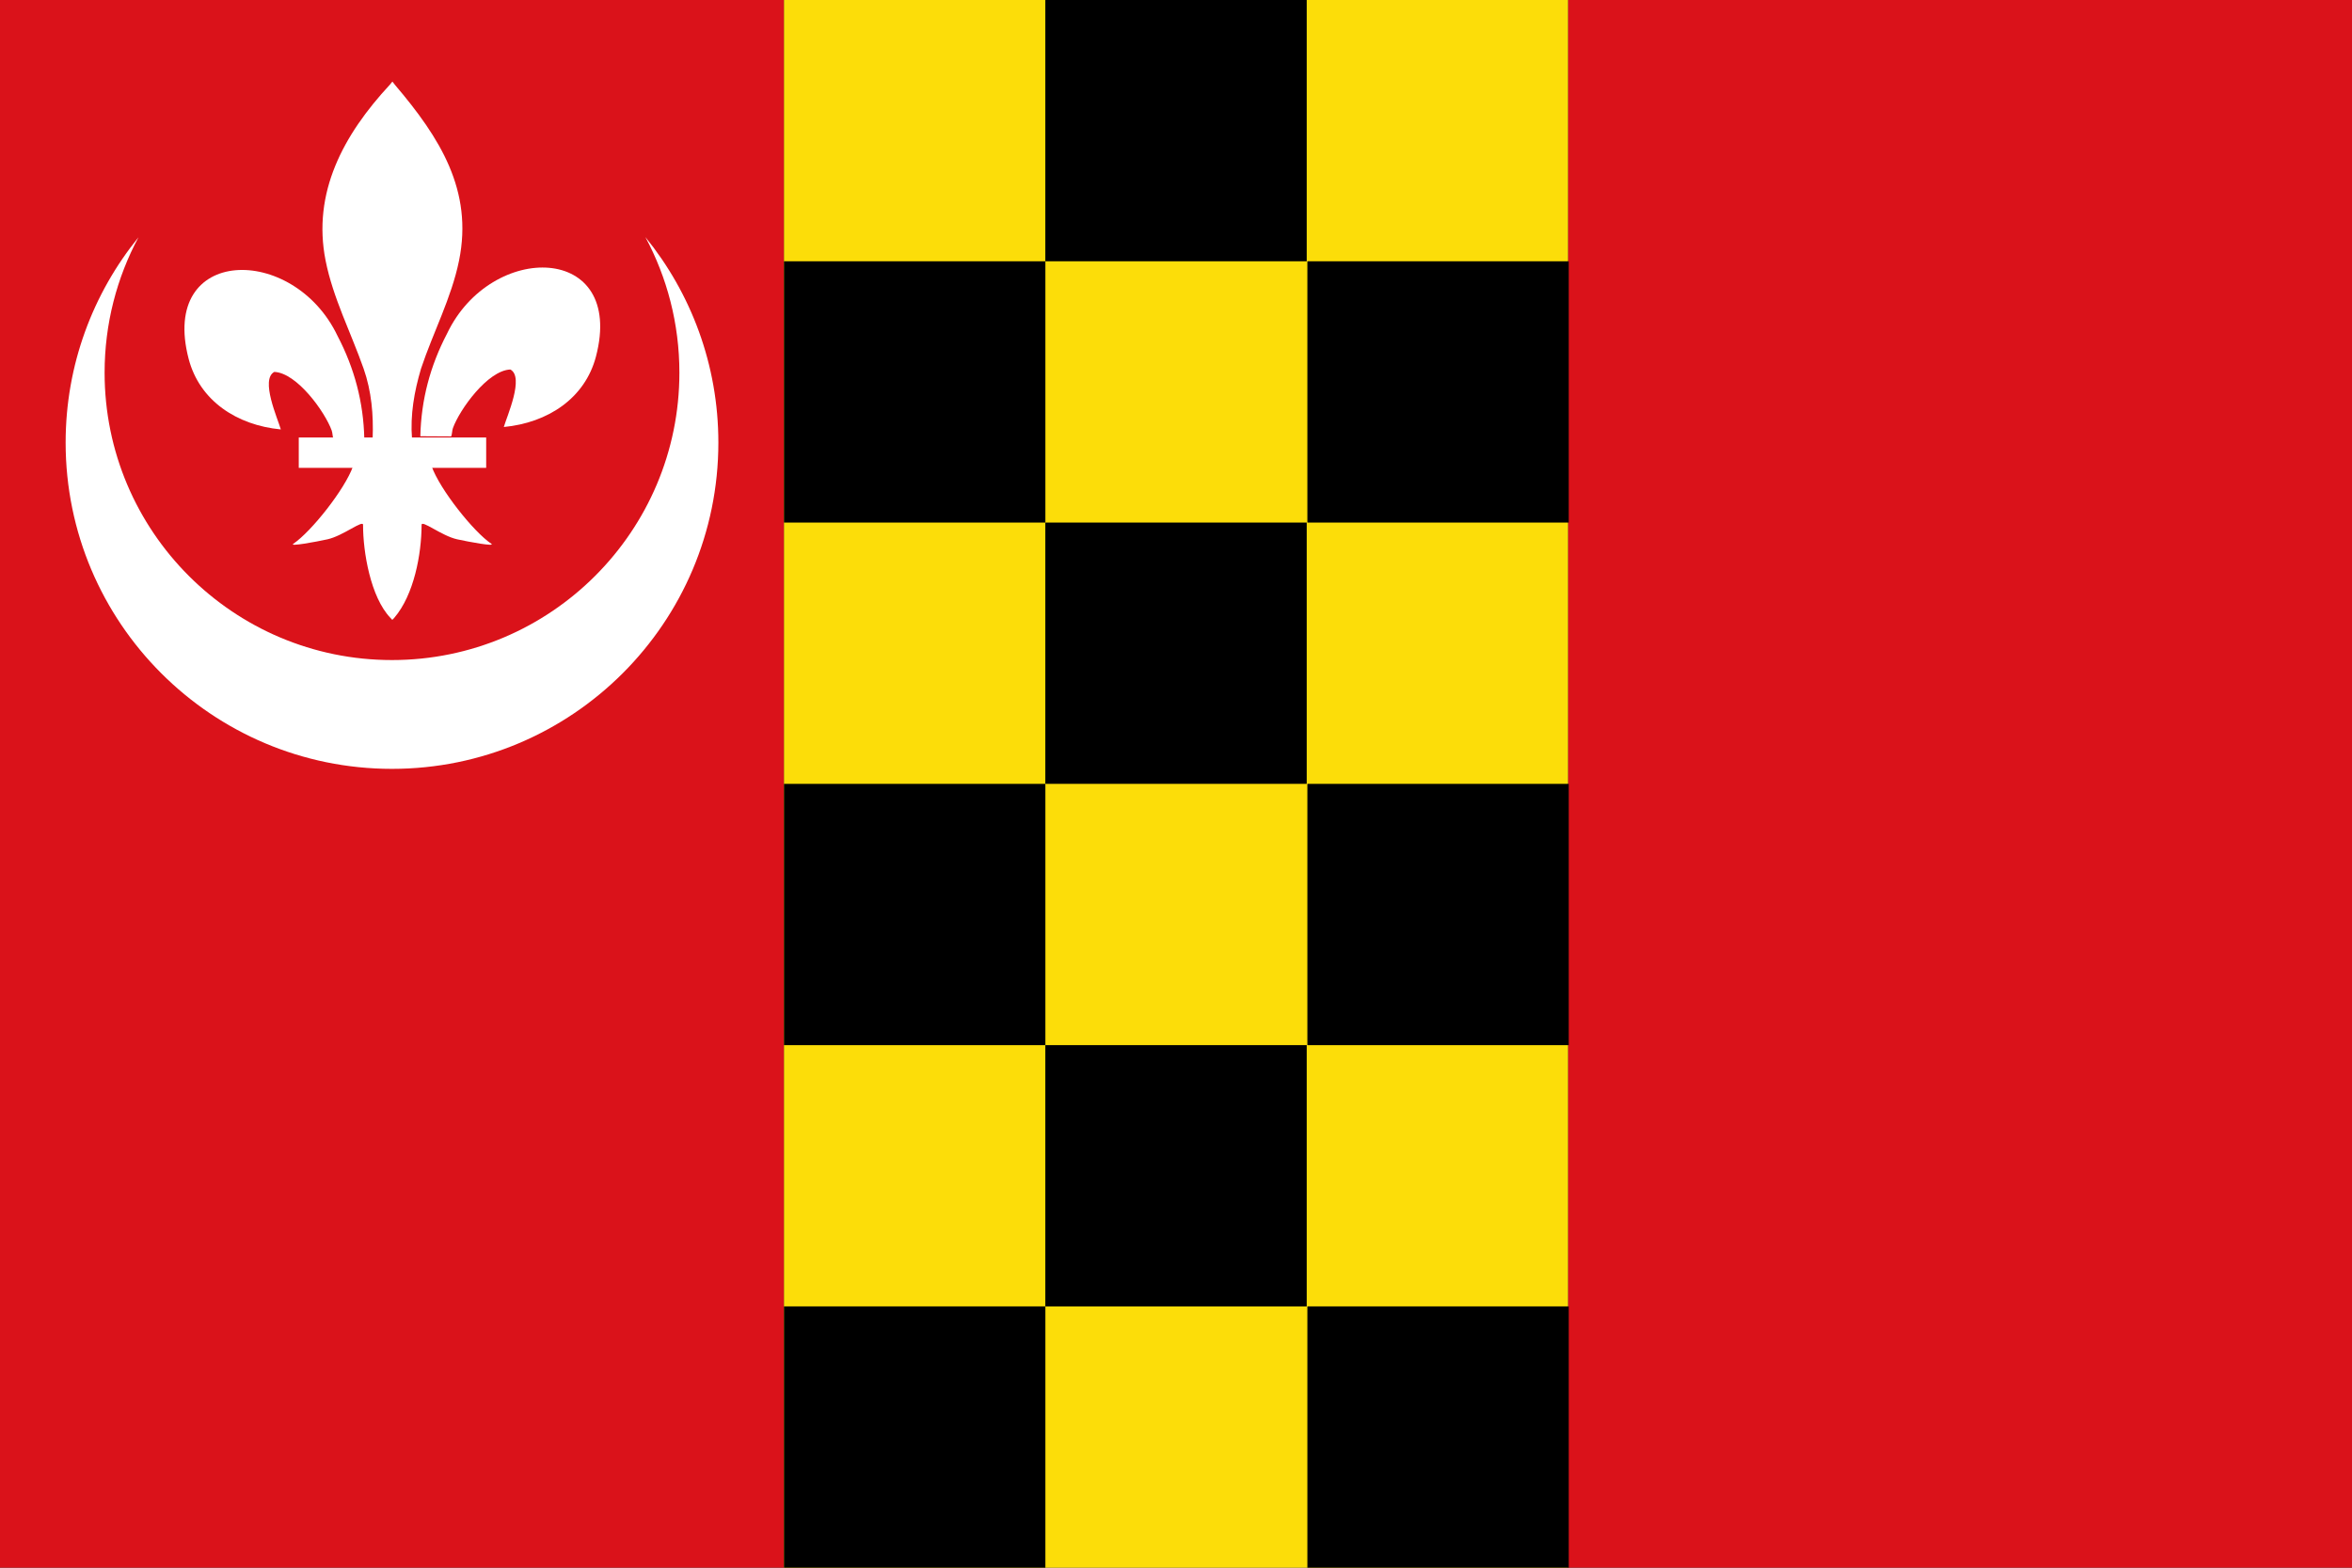 <?xml version="1.0" encoding="UTF-8" standalone="no"?>
<!-- Created with Inkscape (http://www.inkscape.org/) -->
<svg
   xmlns:ns="http://creativecommons.org/ns#"
   xmlns:dc="http://purl.org/dc/elements/1.1/"
   xmlns:cc="http://web.resource.org/cc/"
   xmlns:rdf="http://www.w3.org/1999/02/22-rdf-syntax-ns#"
   xmlns:svg="http://www.w3.org/2000/svg"
   xmlns="http://www.w3.org/2000/svg"
   xmlns:sodipodi="http://sodipodi.sourceforge.net/DTD/sodipodi-0.dtd"
   xmlns:inkscape="http://www.inkscape.org/namespaces/inkscape"
   width="750"
   height="500"
   id="svg3194"
   sodipodi:version="0.32"
   inkscape:version="0.45.1"
   version="1.0"
   sodipodi:docbase="C:\Documents and Settings\Administrador\Escritorio"
   sodipodi:docname="Bandera_d'Olius.svg"
   inkscape:output_extension="org.inkscape.output.svg.inkscape">
  <rect width="100%" height="100%" fill="#333333" stroke="none"/>
  <defs
     id="defs3196">
    <inkscape:perspective
       sodipodi:type="inkscape:persp3d"
       inkscape:vp_x="0 : 487.5 : 1"
       inkscape:vp_y="0 : 1000 : 0"
       inkscape:vp_z="605 : 487.5 : 1"
       inkscape:persp3d-origin="302.5 : 487.5 : 1"
       id="perspective605" />
    <linearGradient
       id="linearGradient4476">
      <stop
         style="stop-color:#635200;stop-opacity:1;"
         offset="0"
         id="stop4478" />
      <stop
         id="stop3321"
         offset="0.5"
         style="stop-color:#eac102;stop-opacity:1;" />
      <stop
         style="stop-color:#635200;stop-opacity:1;"
         offset="1"
         id="stop4480" />
    </linearGradient>
  </defs>
  <sodipodi:namedview
     id="base"
     pagecolor="#ffffff"
     bordercolor="#666666"
     borderopacity="1.0"
     gridtolerance="10000"
     guidetolerance="10"
     objecttolerance="10"
     inkscape:pageopacity="0.0"
     inkscape:pageshadow="2"
     inkscape:zoom="0.532"
     inkscape:cx="177.05748"
     inkscape:cy="438.31306"
     inkscape:document-units="px"
     inkscape:current-layer="layer2"
     inkscape:window-width="1024"
     inkscape:window-height="744"
     inkscape:window-x="0"
     inkscape:window-y="0"
     height="975px"
     width="550px"
     showgrid="false" />
  <g
     inkscape:groupmode="layer"
     id="layer3"
     inkscape:label="Timbre"
     transform="translate(-28.929,76.64)"
     style="display:inline" />
  <g
     inkscape:label="Escudo"
     inkscape:groupmode="layer"
     id="layer1"
     transform="translate(-28.929,76.64)" />
  <g
     inkscape:groupmode="layer"
     id="layer4"
     inkscape:label="Piezas"
     transform="translate(27.5,-8.9406967e-8)" />
  <g
     inkscape:groupmode="layer"
     id="layer5"
     inkscape:label="Muebles"
     transform="translate(27.5,-8.9406967e-8)">
    <g
       transform="translate(-492.324,16.916)"
       style="display:inline"
       id="g3784" />
    <path
       id="path1887"
       style="opacity:0.64;fill:#009900;fill-opacity:1"
       d="" />
    <path
       id="path1883"
       style="opacity:0.64;fill:#009900;fill-opacity:1"
       d="" />
    <path
       id="path1881"
       style="opacity:0.64;fill:#009900;fill-opacity:1"
       d="" />
    <g
       transform="translate(-435.895,-59.724)"
       id="g3789" />
    <g
       transform="translate(-435.895,-59.724)"
       id="g3791" />
    <g
       transform="translate(-435.895,-59.724)"
       id="g3793" />
    <g
       id="g4574"
       inkscape:label="Ornamentos"
       style="display:inline"
       sodipodi:insensitive="true"
       transform="translate(-1117.112,-93.681)" />
  </g>
  <g
     inkscape:groupmode="layer"
     id="layer6"
     inkscape:label="Ornamentos"
     transform="translate(27.5,-8.9406967e-8)" />
  <g
     inkscape:groupmode="layer"
     id="layer2"
     inkscape:label="Borde 3px"
     style="display:inline"
     transform="translate(27.5,-8.9406967e-8)">
    <g
       id="g2214">
      <path
         sodipodi:nodetypes="ccccc"
         id="path13304"
         d="M -27.5,-2.5546782e-006 L -27.5,500 L 222.5,500 L 222.5,-2.5546782e-006 L -27.5,-2.5546782e-006 z "
         style="fill:#da121a;fill-opacity:1;fill-rule:evenodd;stroke:none;stroke-width:0.5;stroke-linecap:butt;stroke-linejoin:miter;marker:none;marker-start:none;marker-mid:none;marker-end:none;stroke-miterlimit:4;stroke-dasharray:none;stroke-dashoffset:0;stroke-opacity:1;visibility:visible;display:inline;overflow:visible;enable-background:accumulate" />
      <path
         sodipodi:nodetypes="ccccc"
         id="path3748"
         d="M 472.5,9.1119887e-006 L 472.5,500 L 722.5,500 L 722.5,9.1119887e-006 L 472.5,9.1119887e-006 z "
         style="fill:#da121a;fill-opacity:1;fill-rule:evenodd;stroke:none;stroke-width:0.5;stroke-linecap:butt;stroke-linejoin:miter;marker:none;marker-start:none;marker-mid:none;marker-end:none;stroke-miterlimit:4;stroke-dasharray:none;stroke-dashoffset:0;stroke-opacity:1;visibility:visible;display:inline;overflow:visible;enable-background:accumulate" />
      <path
         sodipodi:nodetypes="ccccc"
         id="path3750"
         d="M 222.5,1.4111989e-005 L 222.5,500 L 472.5,500 L 472.5,1.4111989e-005 L 222.5,1.4111989e-005 z "
         style="fill:#fcdd09;fill-opacity:1;fill-rule:evenodd;stroke:none;stroke-width:0.5;stroke-linecap:butt;stroke-linejoin:miter;marker:none;marker-start:none;marker-mid:none;marker-end:none;stroke-miterlimit:4;stroke-dasharray:none;stroke-dashoffset:0;stroke-opacity:1;visibility:visible;display:inline;overflow:visible;enable-background:accumulate" />
      <g
         id="g2429">
        <path
           style="fill:#ffffff;fill-opacity:1;stroke:none;stroke-width:1;stroke-linecap:butt;stroke-linejoin:round;stroke-miterlimit:4;stroke-dasharray:none;stroke-dashoffset:0.85;stroke-opacity:1"
           d="M 178.291,75.601 C 185.211,88.49 189.145,103.22 189.145,118.863 C 189.145,169.455 148.081,210.519 97.489,210.519 C 46.897,210.519 5.855,169.455 5.855,118.863 C 5.855,103.245 9.766,88.541 16.665,75.667 C 2.15,93.556 -6.571,116.346 -6.571,141.16 C -6.571,198.603 40.047,245.221 97.489,245.221 C 154.931,245.221 201.571,198.603 201.571,141.16 C 201.571,116.318 192.835,93.5 178.291,75.601 z "
           id="path3904" />
        <g
           transform="matrix(0.188,0,0,0.188,30.014,24.704)"
           id="g1878"
           style="fill:#ffffff;fill-opacity:1;stroke:none">
          <path
             d="M 407.029,608.699 C 408.454,546.743 423.78,489.16 452.319,434.591 C 527.033,277.405 755.239,281.159 704.934,473.402 C 686.397,544.241 623.425,585.876 548.615,593.017 C 554.015,574.352 583.715,508.365 559.74,495.455 C 521.401,496.904 473.795,563.161 462.347,594.756 C 460.694,599.292 461.156,604.534 459.311,608.996"
             style="opacity:1;fill:#ffffff;fill-opacity:1;fill-rule:evenodd;stroke:none;stroke-width:6;stroke-linecap:butt;stroke-linejoin:miter;stroke-miterlimit:4;stroke-dasharray:none;stroke-opacity:1;display:inline"
             id="path1876"
             sodipodi:nodetypes="ccscscc" />
          <g
             transform="translate(-38.532,-48.577)"
             style="opacity:1;fill:#ffffff;fill-opacity:1;stroke:none;display:inline"
             id="g4696">
            <g
               transform="translate(0,4)"
               style="fill:#ffffff;fill-opacity:1;stroke:none;stroke-width:6;stroke-miterlimit:4;stroke-dasharray:none;stroke-opacity:1"
               id="g13018">
              <path
                 d="M 350.523,657.372 C 349.098,595.416 333.772,537.833 305.233,483.264 C 230.519,326.078 2.313,329.832 52.618,522.075 C 71.155,592.914 134.127,634.549 208.937,641.69 C 203.537,623.025 173.837,557.038 197.813,544.128 C 236.151,545.577 283.757,611.833 295.205,643.429 C 296.858,647.965 296.396,653.207 298.241,657.669"
                 style="fill:#ffffff;fill-opacity:1;fill-rule:evenodd;stroke:none;stroke-width:6;stroke-linecap:butt;stroke-linejoin:miter;stroke-miterlimit:4;stroke-dasharray:none;stroke-opacity:1"
                 id="path1902"
                 sodipodi:nodetypes="ccscscc" />
              <path
                 d="M 393.626,57.12 C 314.912,141.97 262.061,240.082 284.845,355.151 C 297.414,418.635 327.886,477.431 349.376,538.589 C 362.812,576.959 366.248,617.041 364.657,657.37 L 431.438,657.37 C 428.242,616.744 435.245,577.372 446.72,538.589 C 467.194,477.051 498.345,418.683 511.251,355.151 C 535.379,236.372 478.744,146.792 402.813,57.495 L 398.173,51.577 L 393.626,57.12 z "
                 style="fill:#ffffff;fill-opacity:1;fill-rule:nonzero;stroke:none;stroke-width:6;stroke-linecap:butt;stroke-linejoin:miter;stroke-miterlimit:4;stroke-dasharray:none;stroke-opacity:1"
                 id="path3734"
                 sodipodi:nodetypes="csccccsccc" />
              <path
                 d="M 331.345,704.401 C 317.383,743.531 260.456,815.193 230.22,835.62 C 222.377,840.918 267.706,832.569 288.001,828.12 C 314.62,822.286 349.218,793.923 348.407,803.933 C 348.332,849.771 361.218,926.257 394.813,961.401 L 397.995,964.789 L 401.282,961.401 C 434.86,922.23 447.52,853.359 447.688,803.933 C 446.877,793.923 481.476,822.286 508.095,828.12 C 528.39,832.569 573.718,840.918 565.876,835.62 C 535.639,815.193 478.744,743.531 464.782,704.401 L 331.345,704.401 z "
                 style="fill:#ffffff;fill-opacity:1;fill-rule:evenodd;stroke:none;stroke-width:6;stroke-linecap:butt;stroke-linejoin:miter;stroke-miterlimit:4;stroke-dasharray:none;stroke-opacity:1"
                 id="path6395"
                 sodipodi:nodetypes="cssscccssscc" />
              <rect
                 width="317.888"
                 height="51.503"
                 x="239.352"
                 y="655.379"
                 style="fill:#ffffff;fill-opacity:1;stroke:none;stroke-width:6;stroke-miterlimit:4;stroke-dasharray:none;stroke-opacity:1"
                 id="rect4623" />
            </g>
          </g>
        </g>
      </g>
      <g
         id="g2200">
        <g
           id="g2452">
          <polygon
             points="43.48,43.428 0.495,43.428 0.495,86.361 43.48,86.361 43.48,43.428 "
             transform="matrix(1.939,0,0,1.941,304.873,-84.293)"
             id="polygon4199"
             style="fill:#000000;fill-opacity:1;fill-rule:evenodd" />
          <polygon
             points="43.48,43.428 0.495,43.428 0.495,86.361 43.48,86.361 43.48,43.428 "
             transform="matrix(1.939,0,0,1.941,304.873,249.04)"
             id="polygon4201"
             style="fill:#000000;fill-opacity:1;fill-rule:evenodd" />
          <polygon
             points="43.48,43.428 0.495,43.428 0.495,86.361 43.48,86.361 43.48,43.428 "
             transform="matrix(1.939,0,0,1.941,304.873,82.373)"
             id="polygon2440"
             style="fill:#000000;fill-opacity:1;fill-rule:evenodd;display:inline" />
        </g>
        <g
           id="g2460">
          <polygon
             points="43.48,43.428 0.495,43.428 0.495,86.361 43.48,86.361 43.48,43.428 "
             transform="matrix(1.939,0,0,1.941,221.54,-0.96)"
             id="polygon2442"
             style="fill:#000000;fill-opacity:1;fill-rule:evenodd;display:inline" />
          <polygon
             points="43.48,43.428 0.495,43.428 0.495,86.361 43.48,86.361 43.48,43.428 "
             transform="matrix(1.939,0,0,1.941,221.54,332.373)"
             id="polygon2446"
             style="fill:#000000;fill-opacity:1;fill-rule:evenodd;display:inline" />
          <polygon
             points="43.48,43.428 0.495,43.428 0.495,86.361 43.48,86.361 43.48,43.428 "
             transform="matrix(1.939,0,0,1.941,221.54,165.713)"
             id="polygon2448"
             style="fill:#000000;fill-opacity:1;fill-rule:evenodd;display:inline" />
        </g>
        <g
           style="display:inline"
           id="g2465"
           transform="translate(166.89,4.0923069e-6)">
          <polygon
             points="43.48,43.428 0.495,43.428 0.495,86.361 43.48,86.361 43.48,43.428 "
             transform="matrix(1.939,0,0,1.941,221.54,-0.96)"
             id="polygon2467"
             style="fill:#000000;fill-opacity:1;fill-rule:evenodd;display:inline" />
          <polygon
             points="43.48,43.428 0.495,43.428 0.495,86.361 43.48,86.361 43.48,43.428 "
             transform="matrix(1.939,0,0,1.941,221.54,332.373)"
             id="polygon2469"
             style="fill:#000000;fill-opacity:1;fill-rule:evenodd;display:inline" />
          <polygon
             points="43.48,43.428 0.495,43.428 0.495,86.361 43.48,86.361 43.48,43.428 "
             transform="matrix(1.939,0,0,1.941,221.54,165.713)"
             id="polygon2471"
             style="fill:#000000;fill-opacity:1;fill-rule:evenodd;display:inline" />
        </g>
      </g>
    </g>
  </g>
</svg>
